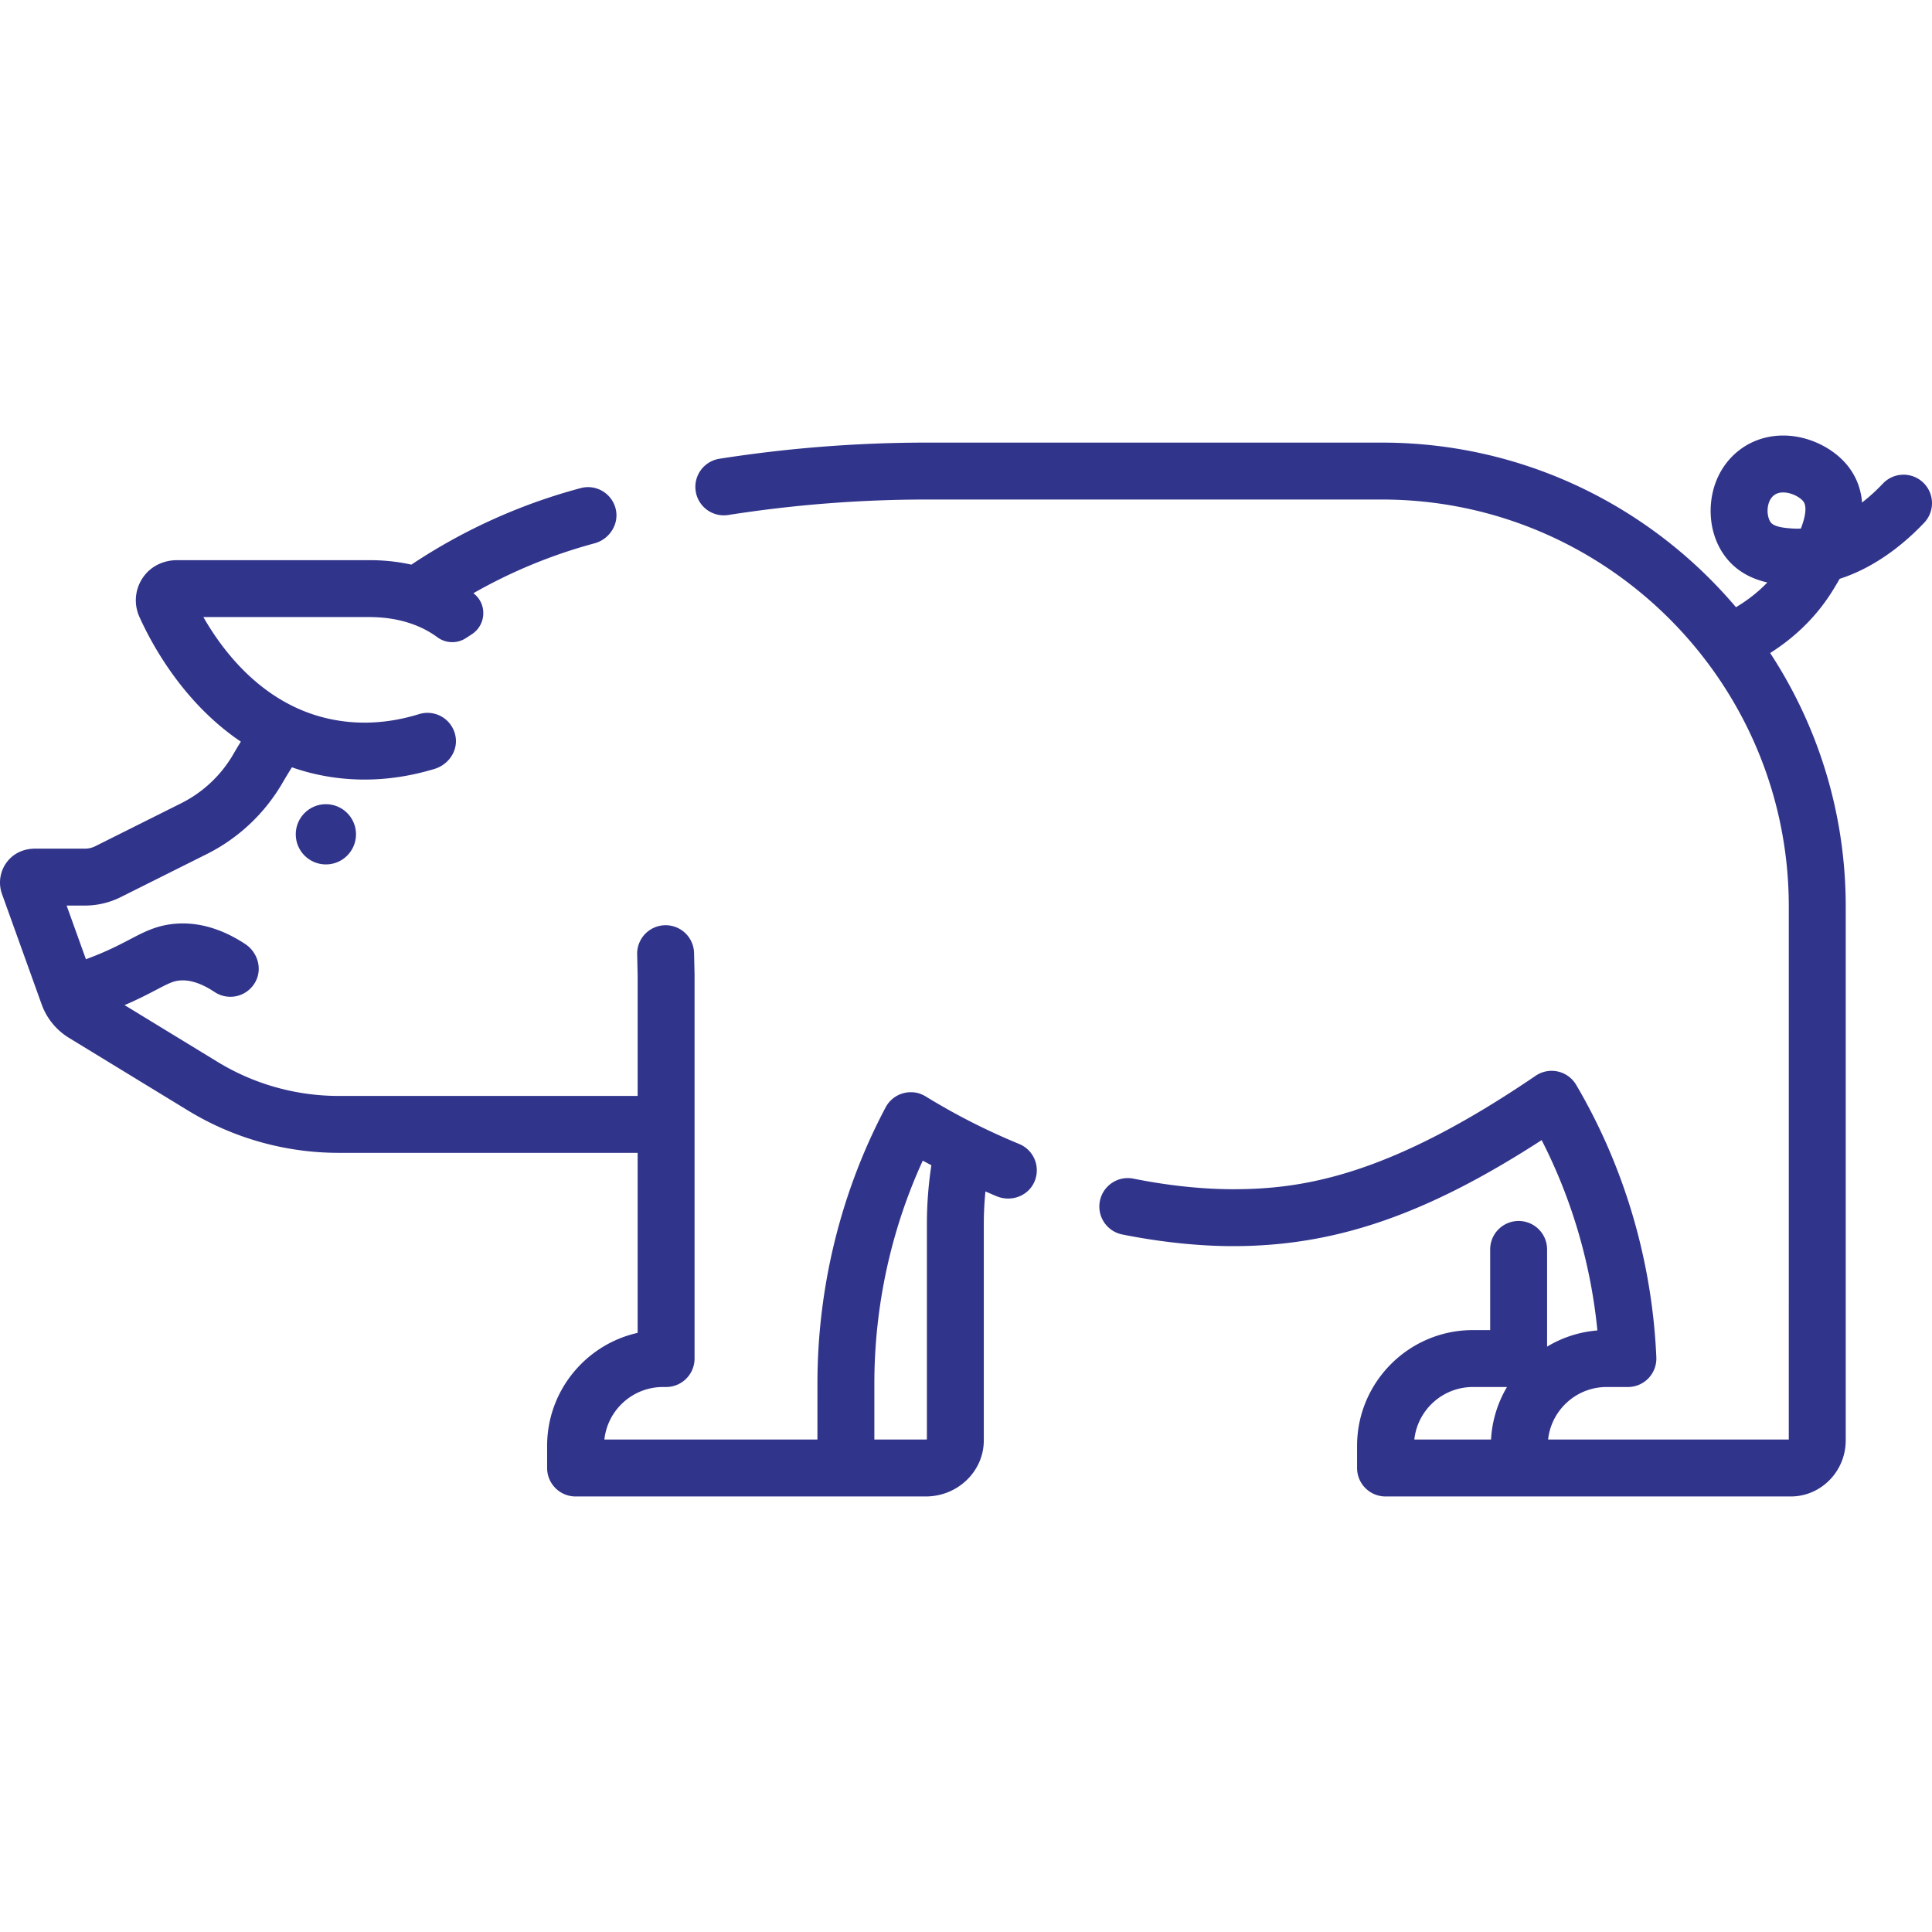 <?xml version="1.0" encoding="UTF-8" standalone="no"?>
<svg xmlns="http://www.w3.org/2000/svg" version="1.1" xmlns:xlink="http://www.w3.org/1999/xlink" xmlns:svgjs="http://svgjs.com/svgjs" width="512" height="512" x="0" y="0" viewBox="0 0 512.003 512.003" style="enable-background:new 0 0 512 512" xml:space="preserve" ><g><path d="M270.089 303.164a172.951 172.951 0 0 1-24.711-12.56c-.838-.514-1.758-.9-2.729-1.055-3.364-.538-6.47 1.133-7.943 3.91-11.825 22.295-18.076 47.611-18.076 73.211l-.002 14.826H160.168c.842-7.816 7.478-13.922 15.514-13.922h.843a7.542 7.542 0 0 0 7.542-7.542V258.348l-.002-.172-.129-5.631a7.542 7.542 0 0 0-15.08.345l.127 5.546v32h-79.22a61.618 61.618 0 0 1-32.11-9.027l-24.65-15.05c.339-.146.683-.28 1.02-.43 3.119-1.382 5.499-2.628 7.412-3.629 3.284-1.719 4.508-2.32 6.262-2.463 2.709-.222 5.792.808 9.172 3.057a7.544 7.544 0 0 0 10.896-2.843c1.792-3.467.455-7.753-2.809-9.892-6.185-4.052-12.404-5.854-18.487-5.356-4.895.4-8.201 2.13-12.029 4.133-1.809.947-3.858 2.019-6.528 3.202a85.542 85.542 0 0 1-5.142 2.071l-5.112-14.223h4.85c3.274 0 6.554-.774 9.485-2.239l22.739-11.37a48.091 48.091 0 0 0 20.162-18.96 137.747 137.747 0 0 1 2.467-4.071 57.254 57.254 0 0 0 6.757 1.913 58.928 58.928 0 0 0 12.5 1.337c6.118 0 12.311-.941 18.522-2.82 3.744-1.133 6.283-4.811 5.573-8.658a7.545 7.545 0 0 0-9.649-5.869c-8.102 2.501-16.094 2.927-23.753 1.268-17.281-3.742-27.904-17.363-33.414-26.984h43.992c8.987 0 14.786 2.946 18.02 5.347a6.63 6.63 0 0 0 7.573.219l1.568-1.022c3.798-2.475 4.091-7.971.524-10.769l-.124-.097a136.214 136.214 0 0 1 32.098-13.221c3.95-1.065 6.56-5.056 5.637-9.042-.968-4.178-5.192-6.696-9.3-5.593a151.22 151.22 0 0 0-44.866 20.281c-3.307-.736-7.003-1.186-11.13-1.186H46.924c-3.168 0-6.263 1.269-8.326 3.672-2.756 3.211-3.35 7.604-1.649 11.366 3.439 7.614 11.788 22.88 26.875 33.056a150.109 150.109 0 0 0-1.983 3.313 33.054 33.054 0 0 1-13.856 13.029l-22.738 11.37a6.167 6.167 0 0 1-2.741.647H9.273c-2.274 0-4.528.737-6.231 2.244a8.99 8.99 0 0 0-2.513 9.779l10.512 29.25a17.232 17.232 0 0 0 7.215 8.853l31.533 19.252a76.705 76.705 0 0 0 39.971 11.237h79.221v47.708c-13.711 3.064-23.987 15.329-23.987 29.95v5.862a7.542 7.542 0 0 0 7.542 7.542H245.337c8.483 0 15.383-6.668 15.383-14.864V324.42c0-2.898.147-5.795.43-8.676.998.432 1.994.87 2.997 1.286 3.574 1.481 7.825.152 9.681-3.242a7.543 7.543 0 0 0-3.739-10.624zm-24.451 21.256v57.02a.753.753 0 0 1-.3.055h-13.624v-14.826c0-20.48 4.418-40.747 12.832-59.087.753.418 1.518.813 2.277 1.221a104.016 104.016 0 0 0-1.185 15.617zM509.639 127.859a7.541 7.541 0 0 0-10.661.304 49.964 49.964 0 0 1-5.51 5.015c-.246-3.128-1.23-6.234-3.321-9.108-3.18-4.372-8.764-7.603-14.573-8.433-5.394-.768-10.601.537-14.668 3.68-4.087 3.159-6.713 7.884-7.393 13.306-.697 5.556.718 11.067 3.883 15.118 3.159 4.045 7.392 5.808 10.968 6.621-2.684 2.804-5.595 4.938-8.313 6.556-22.568-26.663-56.261-43.623-93.846-43.623H245.613a355.96 355.96 0 0 0-54.96 4.282 7.542 7.542 0 0 0 2.337 14.902 340.714 340.714 0 0 1 52.622-4.1h120.592c59.468 0 107.849 48.381 107.849 107.849l-.002 141.267h-63.785c.842-7.816 7.478-13.922 15.514-13.922h5.634a7.539 7.539 0 0 0 7.535-7.869c-1.109-25.515-8.455-50.483-21.246-72.205a7.54 7.54 0 0 0-10.745-2.406c-38.785 26.423-61.461 30.065-80.188 30.065-5.667 0-14.85-.486-26.407-2.802a7.537 7.537 0 0 0-8.876 5.913 7.541 7.541 0 0 0 5.913 8.877c10.108 2.025 20.265 3.096 29.371 3.096 26.929 0 51.064-8.213 81.781-28.097 8 15.607 13.034 32.79 14.776 50.442a30.466 30.466 0 0 0-13.33 4.286v-25.759a7.542 7.542 0 1 0-15.084 0v21.376h-4.585c-16.921 0-30.687 13.766-30.687 30.686v5.862a7.542 7.542 0 0 0 7.542 7.542H474.578c8.029 0 14.56-6.668 14.56-14.864V240.229c0-24.771-7.371-47.849-20.025-67.17 6.969-4.41 12.699-10.161 16.794-16.922.46-.758 1.019-1.684 1.627-2.746 10.094-3.234 17.943-10.141 22.41-14.87a7.542 7.542 0 0 0-.305-10.662zM395.142 381.495h-20.328c.842-7.815 7.479-13.922 15.514-13.922h9.043a30.467 30.467 0 0 0-4.229 13.922zm82.101-241.42c-.766.039-1.546.034-2.33-.022-1.621-.114-4.639-.327-5.629-1.595-.54-.691-1.022-2.224-.805-3.956.103-.817.454-2.325 1.651-3.25.646-.498 1.455-.749 2.415-.749.286 0 .584.022.897.067 2.017.288 3.829 1.439 4.51 2.375.49.675 1.092 2.518-.709 7.13z" fill="#31348b" data-original="#000000" ></path><circle cx="86.363" cy="221.101" r="7.984" fill="#31348b" data-original="#000000" ></circle></g></svg>